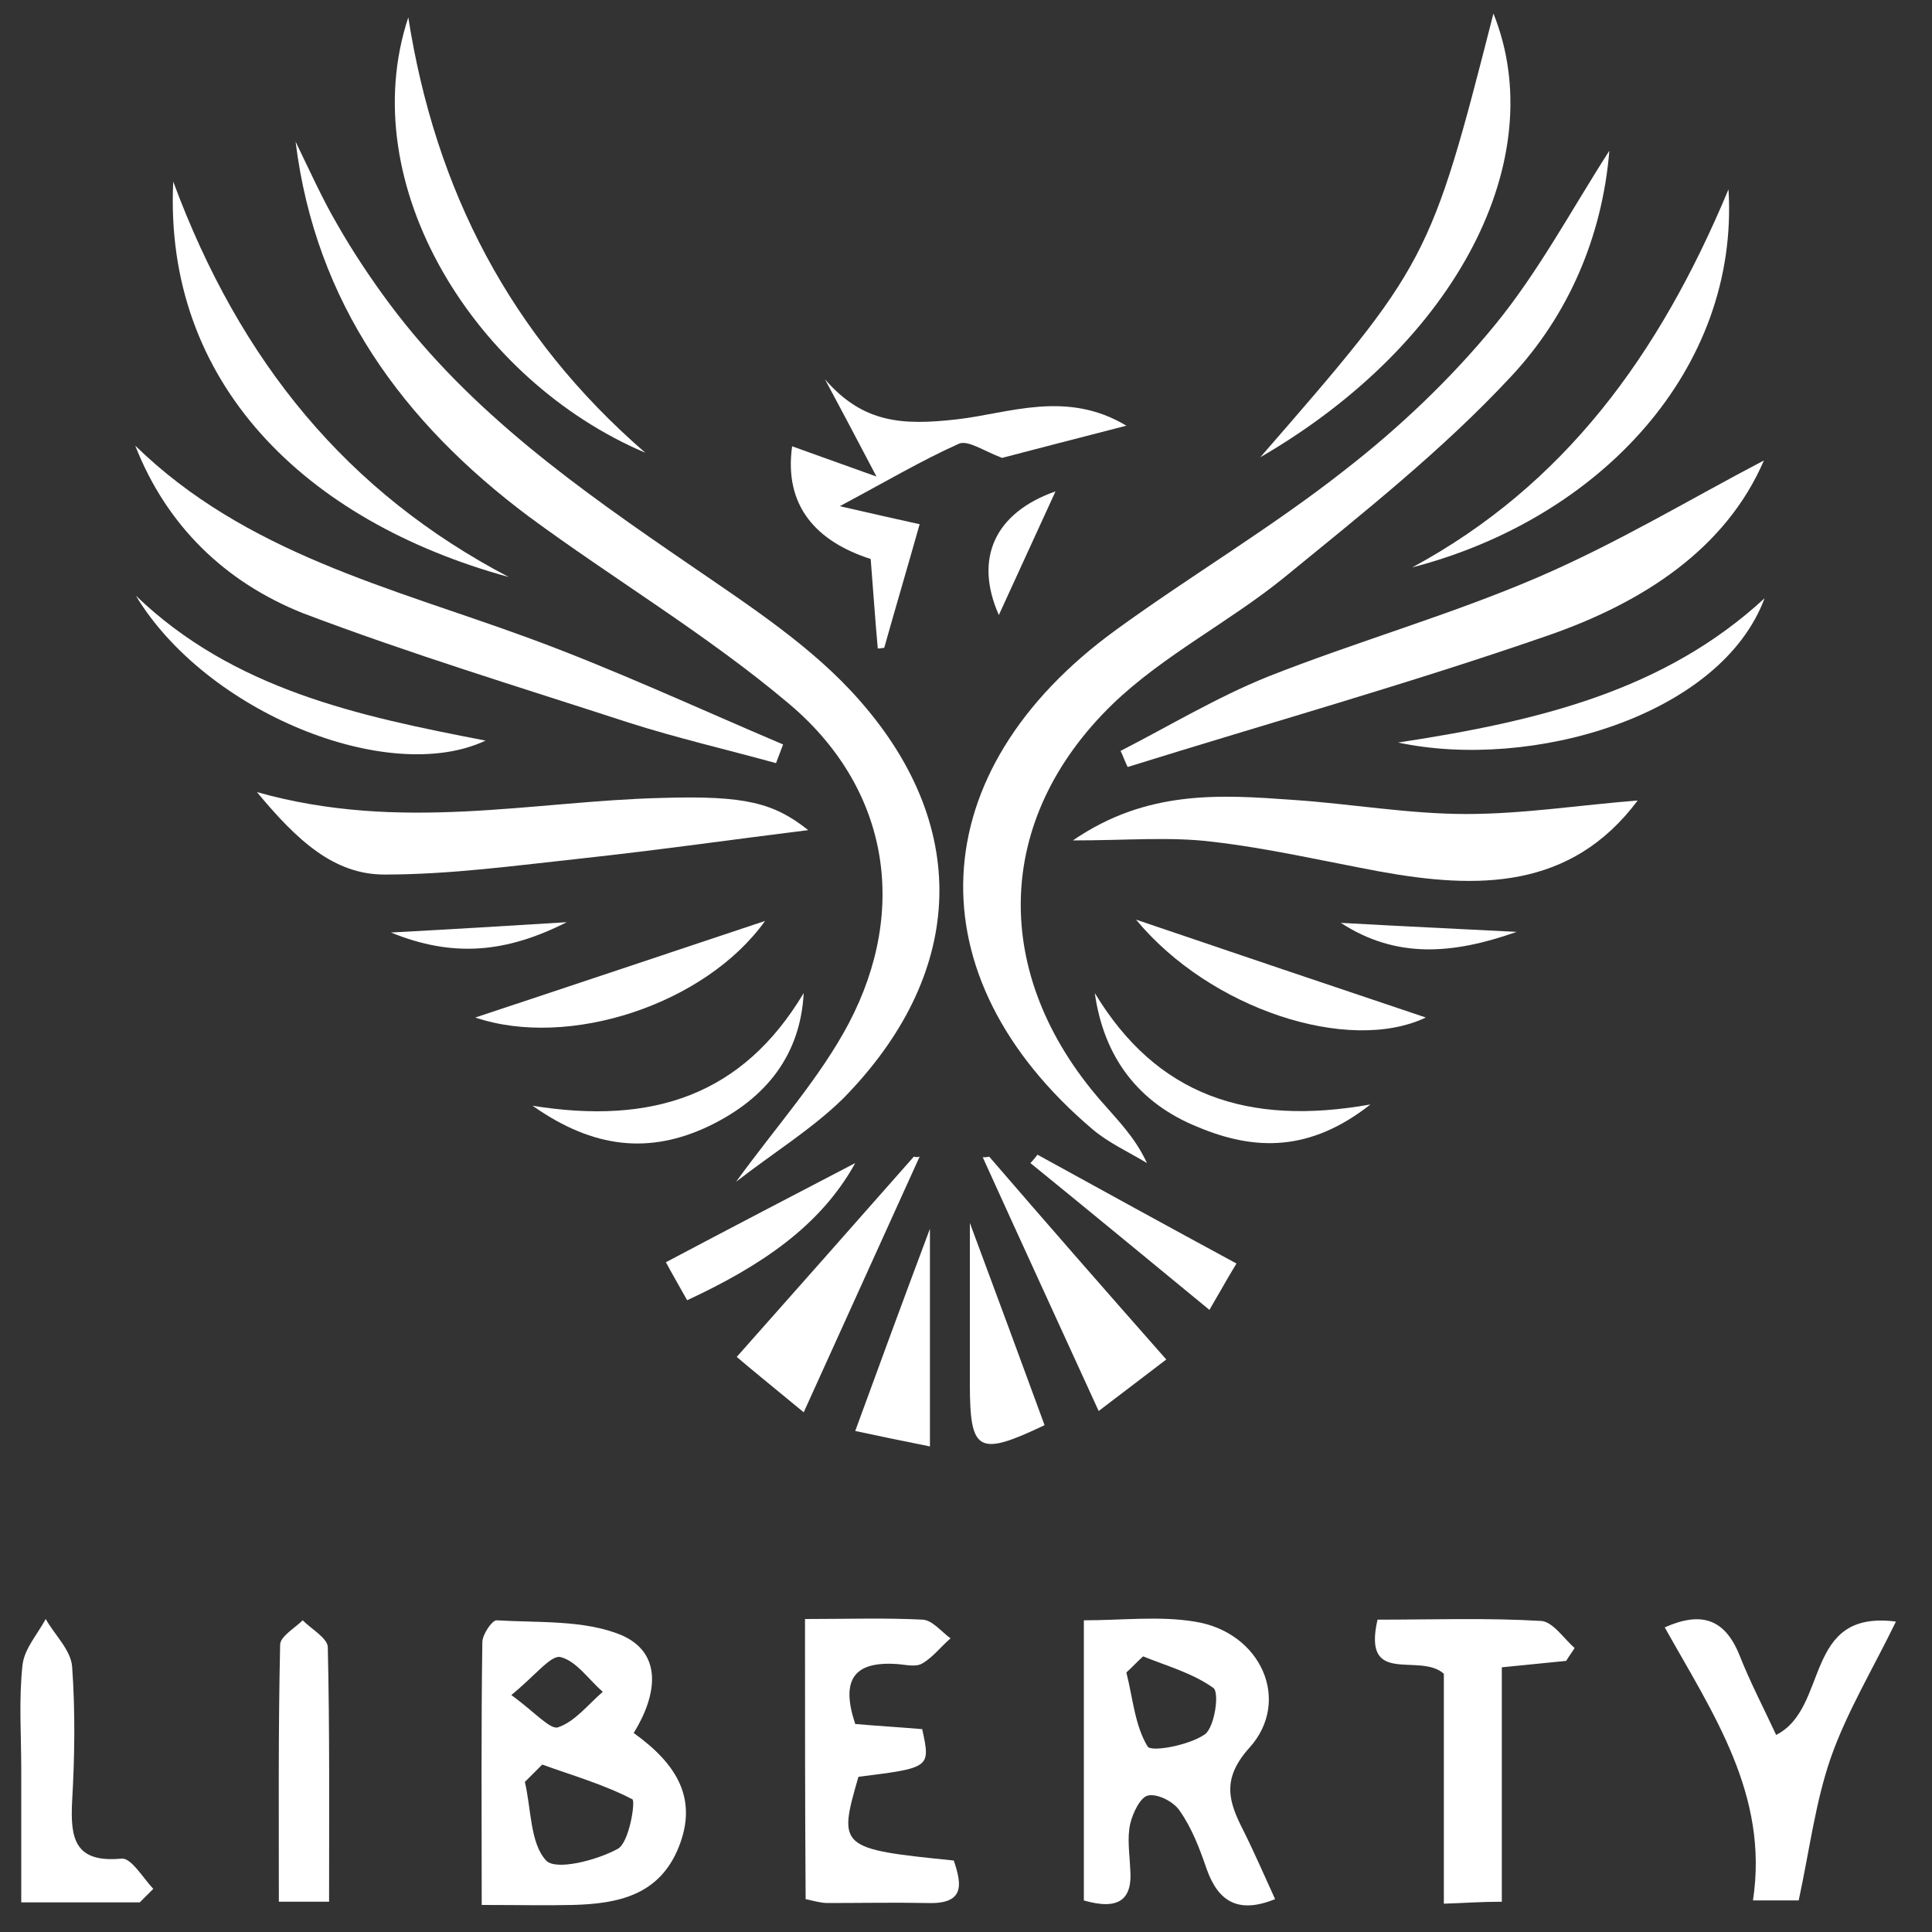 <?xml version="1.0" encoding="utf-8"?>
<!-- Generator: Adobe Illustrator 26.0.0, SVG Export Plug-In . SVG Version: 6.00 Build 0)  -->
<svg version="1.1" id="Capa_1" xmlns="http://www.w3.org/2000/svg" xmlns:xlink="http://www.w3.org/1999/xlink" x="0px" y="0px"
	 viewBox="0 0 300 300" style="enable-background:new 0 0 300 300;" xml:space="preserve">
<rect x="0" y="0" width="300" height="300" fill="#333333" stroke="none"/>
<style type="text/css">
	.st0{fill:#FFFFFF;}
</style>
<g>
	<path class="st0" d="M114.3,183.5c6.4-8.8,13-16.1,17.5-24.6c9.4-17.9,6.1-36.8-9.5-49.8c-12.6-10.6-26.9-19.1-40.2-28.9
		C62.6,65.6,49,47.1,45.9,22c2.1,4.3,4.1,8.8,6.5,12.9c2.4,4.2,5.2,8.4,8.1,12.3C73.1,64.1,90,76,107.1,87.7
		c9.3,6.4,19.2,12.8,26.5,21.2c17.5,20,16,42.7-2.7,61.7C126.1,175.3,120.1,179,114.3,183.5z"/>
	<path class="st0" d="M249.9,23.4c-1.1,13.4-6.4,25.6-15.3,35.1c-10.6,11.4-23,21.2-35.1,31.1c-8.6,7-18.8,12.1-26.7,19.7
		c-18.6,18-18.9,42.1-1.8,61.7c2.5,2.9,5.2,5.5,7.1,9.6c-2.8-1.7-5.9-3.1-8.4-5.2c-28.1-23.8-26.7-55.6,3.6-77.6
		c11.7-8.5,24.2-15.9,35.5-24.8c8.5-6.6,16.5-14.2,23.3-22.5C238.9,42.2,244,32.6,249.9,23.4z"/>
	<path class="st0" d="M98.4,269.1c6.7,4.8,10,10.2,7,17.7c-3,7.5-9.4,8.8-16.4,9c-4.3,0.1-8.7,0-14.2,0c0-14.2-0.1-27.5,0.1-40.8
		c0-1.2,1.5-3.4,2.2-3.4c6.5,0.4,13.6-0.1,19.4,2.3C102.9,256.7,102.1,263.1,98.4,269.1z M84.2,274c-0.9,0.9-1.8,1.8-2.7,2.7
		c1,4.2,0.8,9.5,3.3,12.2c1.5,1.6,7.8,0,11.1-1.8c1.8-0.9,2.8-7.4,2.3-7.7C93.8,277.1,88.9,275.7,84.2,274z M79.4,263.2
		c3.7,2.7,6.1,5.5,7.3,5c2.6-0.9,4.6-3.5,6.9-5.5c-2.2-1.9-4.1-4.8-6.6-5.4C85.5,257,83.1,260.2,79.4,263.2z"/>
	<path class="st0" d="M168.3,295.1c0-14.5,0-28.7,0-43.5c6,0,11.7-0.7,17.2,0.2c10.3,1.6,15.1,12.3,8.5,19.6
		c-4.4,4.9-3.2,8.4-0.9,12.9c1.7,3.4,3.2,6.9,4.9,10.6c-5.7,2.3-8.8,0.4-10.6-4.6c-1.1-3.2-2.3-6.4-4.2-9.1
		c-0.9-1.4-3.4-2.7-4.9-2.4c-1.2,0.2-2.4,2.7-2.8,4.4c-0.5,2.2-0.1,4.6,0,7C175.9,294.9,173.8,296.7,168.3,295.1z M177.5,257.2
		c-0.9,0.8-1.7,1.7-2.6,2.5c1,3.9,1.3,8.2,3.3,11.5c0.6,0.9,6.5-0.2,8.9-1.9c1.5-1.1,2.3-6.5,1.3-7.2
		C185.2,259.8,181.2,258.7,177.5,257.2z"/>
	<path class="st0" d="M273.9,71.5c-5.9,13.7-18.7,22-33.3,27.1c-21.6,7.5-43.7,13.7-65.5,20.5c-0.4-0.8-0.7-1.7-1.1-2.5
		c7.6-3.9,14.9-8.3,22.8-11.5c13.9-5.5,28.4-9.6,42.1-15.5C251.2,84.3,262.8,77.3,273.9,71.5z"/>
	<path class="st0" d="M21,69.2c17.1,16.7,39.6,22,60.9,29.8c13.4,4.9,26.5,11,39.7,16.6c-0.4,1-0.7,1.9-1.1,2.9
		c-7.6-2.1-15.4-3.9-22.9-6.3c-16.9-5.5-34-10.7-50.6-17C35,90.4,25.9,81.7,21,69.2z"/>
	<path class="st0" d="M125,251.4c6.5,0,12.4-0.2,18.3,0.1c1.5,0.1,2.9,1.9,4.3,2.9c-1.5,1.3-2.8,3-4.4,3.9c-1,0.6-2.5,0.2-3.8,0.1
		c-6.8-0.5-8.9,2.4-6.6,9.3c3.4,0.3,6.9,0.5,10.4,0.8c1.3,6,1.3,6-9.9,7.4c-3.2,11-3,11.2,14.8,13c1.3,3.8,1.7,6.8-4.1,6.6
		c-5.2-0.1-10.3,0-15.5,0c-1,0-2-0.3-3.4-0.6C125,280.8,125,266.7,125,251.4z"/>
	<path class="st0" d="M125.5,128.9c-11.3,1.4-23.2,3.1-35.2,4.4c-10.2,1.1-20.4,2.5-30.6,2.5c-7.8,0-13.5-5.2-19.8-12.8
		c22.4,6.3,42.6,1.4,62.9,0.9C115.8,123.5,120.2,124.7,125.5,128.9z"/>
	<path class="st0" d="M166.6,130.5c11.5-7.9,22.9-7.1,34.1-6.3c9,0.6,18,2.2,27,2.2c8.8,0,17.7-1.4,26.6-2.1
		c-10.4,13.9-24.9,13.8-40.2,11c-8.6-1.6-17.2-3.6-25.9-4.6C181.7,129.9,175,130.5,166.6,130.5z"/>
	<path class="st0" d="M275.8,269.4c8.3-4.2,4.1-19.5,18.6-17.6c-3.6,7.4-7.6,14-10.1,21.1c-2.4,6.9-3.3,14.3-5,22.2
		c-1.3,0-3.7,0-7.1,0c2.5-16.4-6.2-29-13.7-42.4c5.6-2.5,9.3-1.4,11.6,4.3C271.8,261.3,273.9,265.3,275.8,269.4z"/>
	<path class="st0" d="M224.2,295.6c0-12.6,0-24.6,0-35.7c-3.8-3.4-12.7,2.1-10.3-8.4c8.6,0,17-0.3,25.4,0.2c1.8,0.1,3.5,2.7,5.2,4.2
		c-0.4,0.7-0.9,1.3-1.3,2c-3,0.3-6,0.6-10,1c0,11.8,0,23.8,0,36.4C229.9,295.3,227.5,295.5,224.2,295.6z"/>
	<path class="st0" d="M123,69.3c4.2,1.5,7.8,2.8,13.1,4.7c-3.4-6.5-5.7-10.8-8-15.1c5.9,6.8,12,7.2,20.6,6.2
		c7.9-0.9,16.9-4.6,26.2,1c-7.8,2-14.3,3.7-19.3,5c-2.9-1.1-5.3-2.8-6.7-2.2c-5.8,2.6-11.2,5.8-18.5,9.7c5.2,1.2,8.8,2,12.4,2.8
		c-1.8,6.4-3.7,12.8-5.5,19.2c-0.3,0-0.6,0.1-1,0.1c-0.4-4.4-0.7-8.9-1.1-13.9C126.8,84.1,121.7,78.6,123,69.3z"/>
	<path class="st0" d="M21.7,295.4c-5.6,0-11.3,0-18.4,0c0-6.9,0-13.7,0-20.6c0-5.4-0.4-10.9,0.2-16.3c0.3-2.5,2.3-4.7,3.6-7.1
		c1.4,2.5,3.9,4.8,4.1,7.4c0.5,6.9,0.4,14,0,20.9c-0.3,5.8,0.4,9.6,7.7,8.9c1.5-0.1,3.3,3,4.9,4.7C23.1,294,22.4,294.7,21.7,295.4z"
		/>
	<path class="st0" d="M26.9,28.2C37.3,56.3,54,76.5,79,89.6C47.3,80.9,25.4,59.4,26.9,28.2z"/>
	<path class="st0" d="M195.7,71c26-29.9,26.4-30.5,36.2-68.9C240.9,24.5,226.4,53.2,195.7,71z"/>
	<path class="st0" d="M63.4,2.7c4.2,26.8,15.8,49.4,36.8,67.6C73.8,59.1,54.8,28.7,63.4,2.7z"/>
	<path class="st0" d="M268.4,29.4c1.7,27.8-19.8,51.1-49.1,58.7C242.8,75.4,257.6,55.3,268.4,29.4z"/>
	<path class="st0" d="M51.1,295.3c-2.8,0-4.8,0-7.8,0c0-13.4-0.1-26.6,0.2-39.9c0-1.3,2.3-2.6,3.5-3.8c1.4,1.4,3.9,2.8,3.9,4.2
		C51.2,268.8,51.1,281.8,51.1,295.3z"/>
	<path class="st0" d="M142.8,179.6c-5.8,12.8-11.6,25.6-18,39.7c-5.1-4.2-8.3-6.8-10.4-8.6c9.5-10.7,18.5-20.9,27.5-31.1
		C142.2,179.7,142.5,179.7,142.8,179.6z"/>
	<path class="st0" d="M181.1,211.1c-2.2,1.7-5.4,4.1-10.5,8c-6.3-13.8-12.2-26.6-18-39.4c0.3,0,0.7,0,1-0.1
		C162.4,189.8,171.3,200,181.1,211.1z"/>
	<path class="st0" d="M21.1,92.5c15.2,14.6,34.6,18.7,54.3,22.5C60.3,122.1,32,110.6,21.1,92.5z"/>
	<path class="st0" d="M274,92.9c-6.8,18.3-36.2,26.8-56.9,22.4C238.8,112,258.4,107.3,274,92.9z"/>
	<path class="st0" d="M176.4,142.8c15,5.1,30.7,10.4,45,15.2C209.4,163.7,187.9,156.7,176.4,142.8z"/>
	<path class="st0" d="M73.8,158c14.5-4.8,30.3-10.1,45-15C109.5,156,88.3,162.9,73.8,158z"/>
	<path class="st0" d="M82.7,171.7c18.6,3,32.6-1.6,42.1-17.5c-0.5,9.4-5.6,16.3-14.8,20.7C100.9,179.2,92.2,178.4,82.7,171.7z"/>
	<path class="st0" d="M170,154.2c9.6,15.9,23.7,20.7,42.8,17.3c-9.4,7.4-18,7.2-26.8,3.5C176.8,171.3,171.4,164.2,170,154.2z"/>
	<path class="st0" d="M150.6,189.9c4.4,11.8,8,21.6,11.6,31.4c-10.3,4.9-11.6,4.2-11.6-6.4C150.6,207.1,150.6,199.3,150.6,189.9z"/>
	<path class="st0" d="M144.4,190.8c0,11.9,0,22.4,0,33.8c-4.5-0.9-7.9-1.6-11.6-2.4C136.6,211.8,140.2,202,144.4,190.8z"/>
	<path class="st0" d="M192,196.2c-0.8,1.3-1.9,3.2-4.2,7.2c-9.6-7.9-18.7-15.4-27.8-22.8c0.4-0.4,0.8-0.9,1.1-1.3
		C171.1,184.8,181.1,190.3,192,196.2z"/>
	<path class="st0" d="M106.7,201.9c-1.4-2.5-2.5-4.4-3.3-5.9c10.2-5.4,20-10.5,29.4-15.4C127.4,190.4,118.1,196.6,106.7,201.9z"/>
	<path class="st0" d="M155.1,95.5c-3.9-8.8-0.6-15.9,8.8-19.2C161.1,82.4,158,89.2,155.1,95.5z"/>
	<path class="st0" d="M60.7,144.8c9.3-0.5,17.6-1,27.3-1.6C78.5,148,70.3,148.7,60.7,144.8z"/>
	<path class="st0" d="M208.2,143.3c8.9,0.5,17.5,0.9,27.3,1.4C225.6,148.2,216.8,148.9,208.2,143.3z"/>
</g>
</svg>
